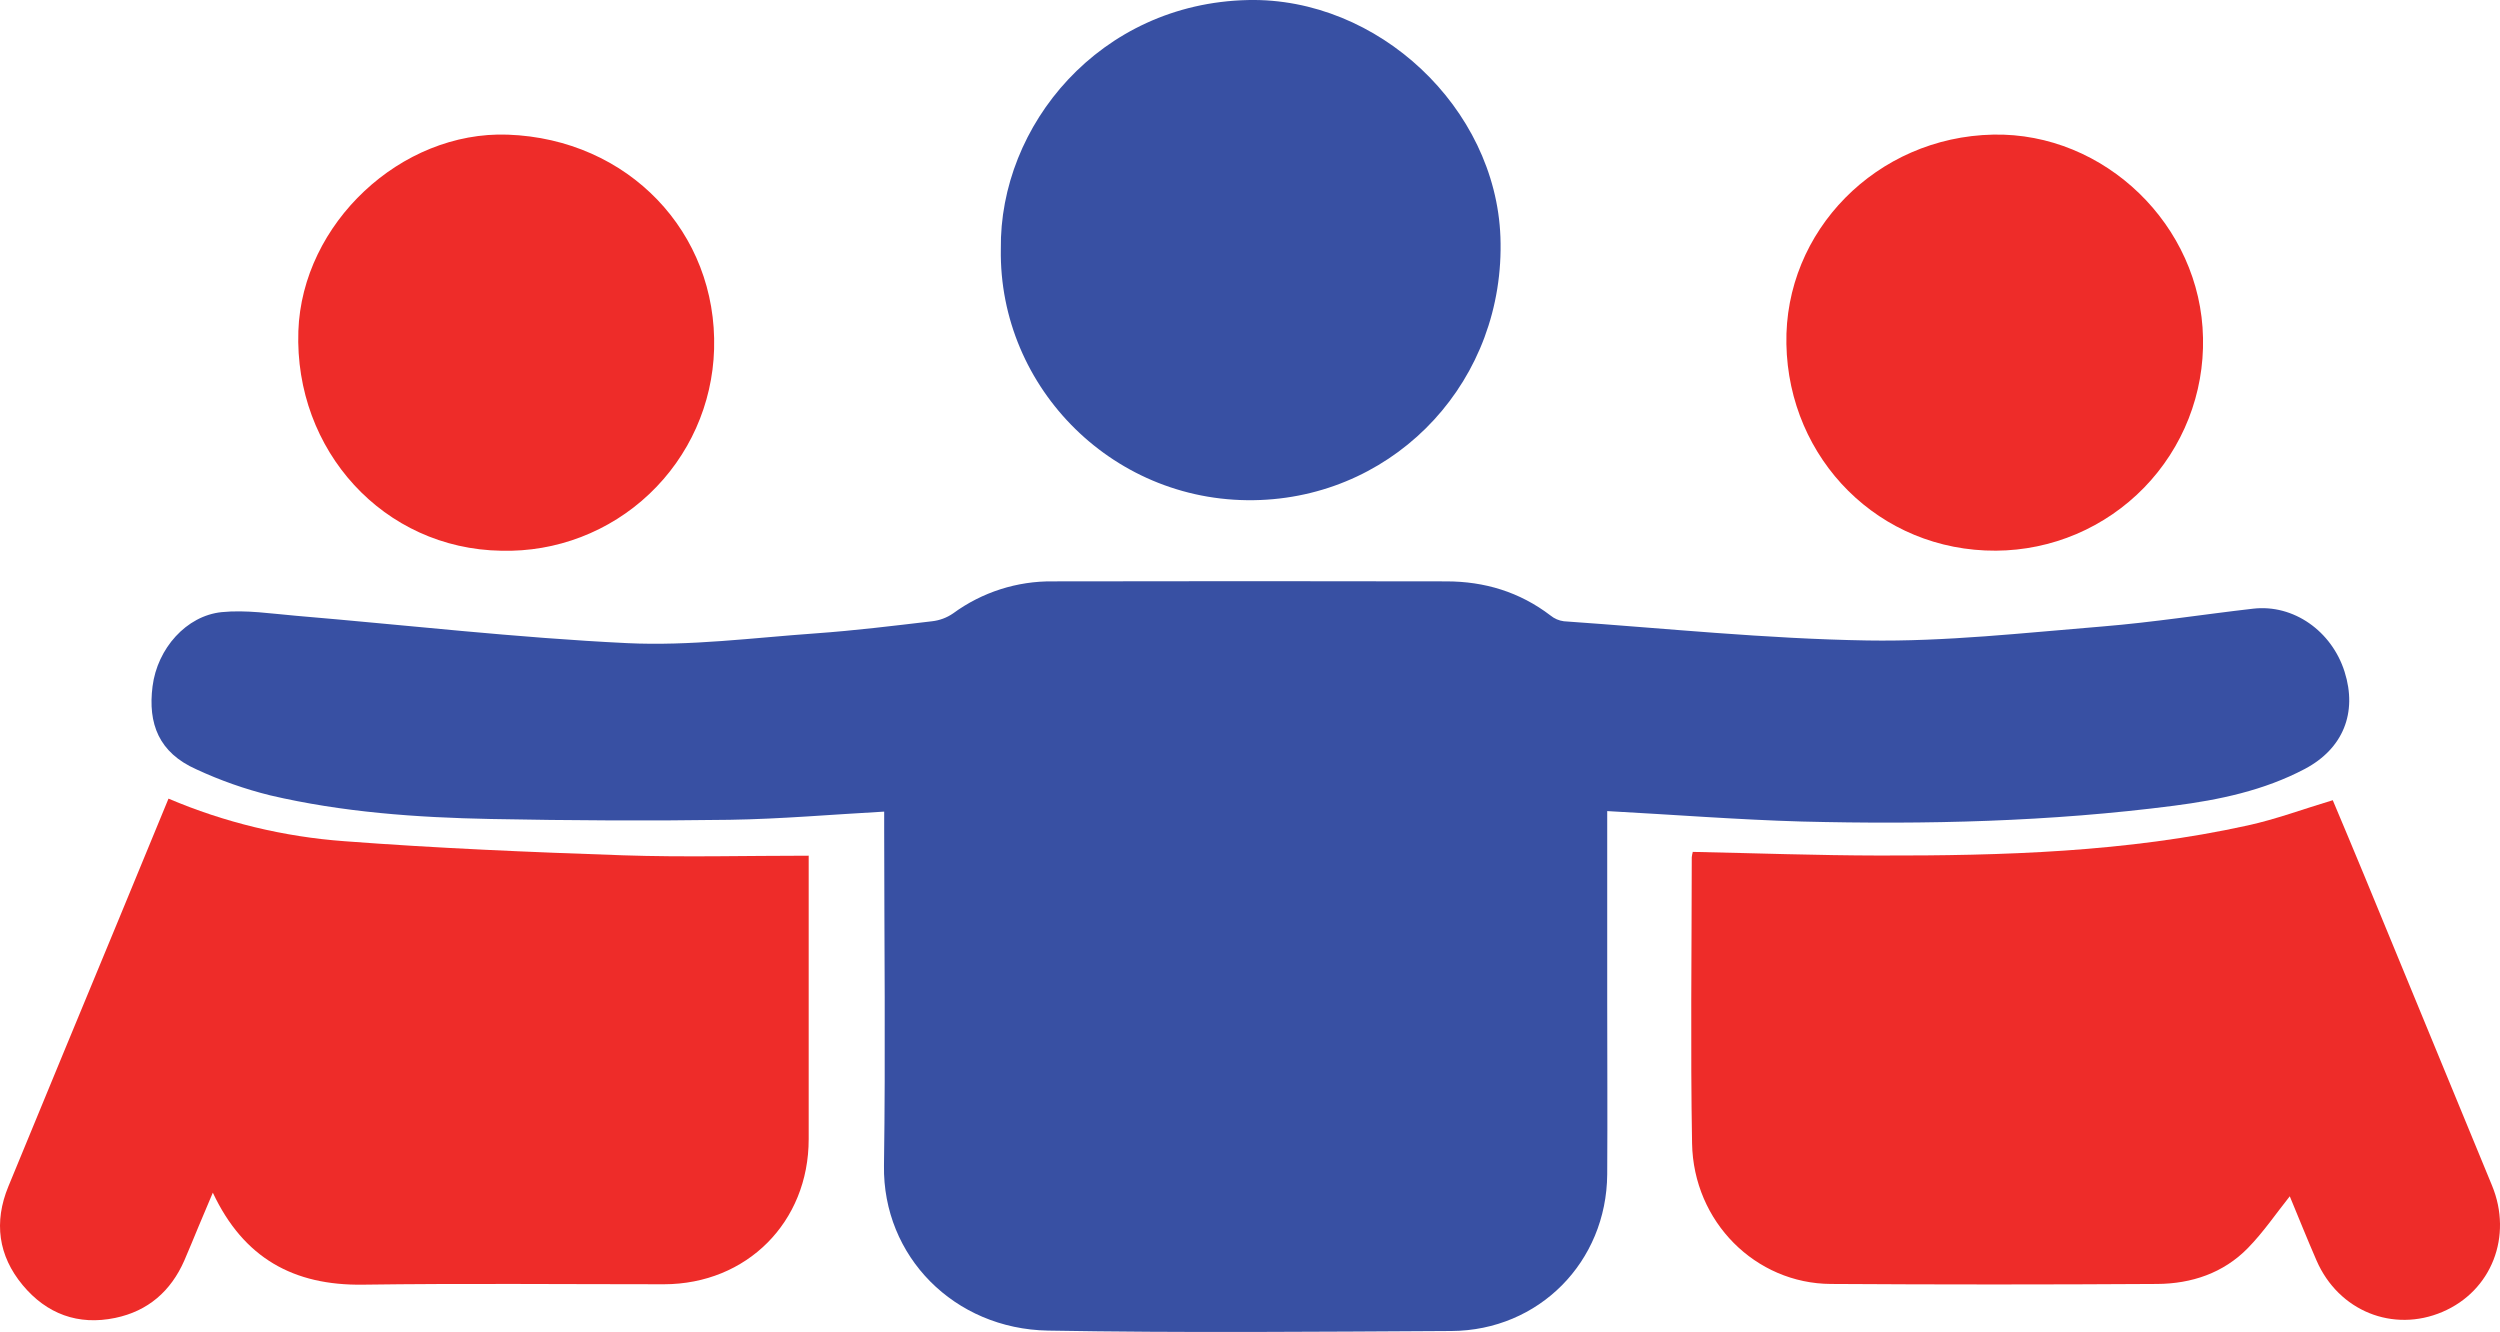 <?xml version="1.0" encoding="UTF-8"?>
<svg xmlns="http://www.w3.org/2000/svg" width="122" height="65" viewBox="0 0 122 65" fill="none">
  <g clip-path="url(#clip0_88_6)">
    <path d="M78.432 39.581V48.814C78.432 51.645 78.45 54.478 78.432 57.309C78.4 61.583 75.1 64.93 70.826 64.953C64.265 64.989 57.703 65.049 51.142 64.933C46.569 64.853 43.07 61.313 43.138 56.878C43.217 51.407 43.151 45.932 43.148 40.462V39.607C40.585 39.749 38.099 39.968 35.609 40.006C31.721 40.063 27.832 40.042 23.946 39.967C20.329 39.896 16.718 39.64 13.184 38.813C11.949 38.507 10.745 38.083 9.59 37.547C7.746 36.73 7.214 35.316 7.444 33.496C7.678 31.642 9.097 30.049 10.816 29.872C12.008 29.752 13.24 29.948 14.448 30.05C19.839 30.505 25.213 31.125 30.609 31.385C33.662 31.532 36.745 31.125 39.809 30.908C41.704 30.773 43.594 30.541 45.482 30.318C45.852 30.277 46.205 30.145 46.511 29.934C47.923 28.899 49.633 28.35 51.384 28.371C57.782 28.358 64.18 28.358 70.578 28.371C72.447 28.371 74.16 28.887 75.665 30.037C75.852 30.19 76.079 30.288 76.318 30.318C81.253 30.662 86.186 31.174 91.126 31.255C94.945 31.317 98.779 30.882 102.597 30.572C105.059 30.371 107.498 29.985 109.959 29.703C111.92 29.479 113.788 30.792 114.417 32.785C115.046 34.778 114.347 36.533 112.477 37.523C110.479 38.578 108.3 39.034 106.085 39.32C100.055 40.1 93.996 40.243 87.928 40.091C84.796 40.001 81.678 39.756 78.432 39.581Z" fill="#3850A3"></path>
    <path d="M82.608 41.572C85.672 41.636 88.684 41.745 91.696 41.75C97.74 41.762 103.765 41.587 109.695 40.28C111.062 39.981 112.387 39.486 113.839 39.05C114.329 40.215 114.858 41.472 115.379 42.734C117.457 47.77 119.533 52.808 121.608 57.848C122.632 60.326 121.593 62.997 119.19 64.021C116.787 65.046 114.126 63.987 113.048 61.515C112.583 60.447 112.15 59.364 111.741 58.379C111.078 59.209 110.459 60.127 109.696 60.906C108.502 62.128 106.945 62.647 105.269 62.657C99.964 62.69 94.657 62.69 89.351 62.657C85.674 62.641 82.64 59.63 82.573 55.796C82.492 51.145 82.555 46.484 82.558 41.837C82.568 41.747 82.584 41.659 82.608 41.572Z" fill="#EE2C29"></path>
    <path d="M39.464 41.758V42.44C39.464 46.824 39.464 51.208 39.464 55.59C39.464 59.642 36.442 62.666 32.403 62.672C27.502 62.672 22.602 62.625 17.701 62.692C14.334 62.737 11.889 61.403 10.386 58.202L9.685 59.864C9.453 60.414 9.234 60.971 8.993 61.517C8.339 63.007 7.225 63.981 5.624 64.314C3.811 64.693 2.276 64.119 1.108 62.715C-0.087 61.279 -0.307 59.638 0.407 57.902C2.213 53.514 4.026 49.129 5.843 44.746C6.629 42.843 7.413 40.94 8.223 38.973C10.951 40.134 13.852 40.836 16.809 41.051C21.332 41.394 25.87 41.585 30.407 41.739C33.384 41.84 36.374 41.758 39.464 41.758Z" fill="#EE2C29"></path>
    <path d="M48.841 12.151C48.762 6.126 53.669 0.162 60.9 0.002C67.251 -0.137 72.988 5.264 73.221 11.566C73.471 18.512 68.237 24.125 61.512 24.4C54.421 24.689 48.73 18.95 48.841 12.151Z" fill="#3850A3"></path>
    <path d="M24.779 6.571C30.66 6.781 35.011 11.341 34.848 17.04C34.772 19.72 33.636 22.261 31.689 24.104C29.743 25.948 27.145 26.945 24.465 26.876C18.725 26.788 14.359 21.987 14.56 16.155C14.741 10.909 19.566 6.383 24.779 6.571Z" fill="#EE2C29"></path>
    <path d="M97.268 6.569C102.711 6.459 107.406 11.006 107.507 16.485C107.537 17.833 107.299 19.174 106.805 20.429C106.312 21.684 105.574 22.828 104.634 23.795C103.693 24.762 102.57 25.532 101.33 26.061C100.089 26.589 98.756 26.865 97.407 26.873C91.714 26.906 87.279 22.413 87.176 16.79C87.067 11.275 91.582 6.682 97.268 6.569Z" fill="#EE2C29"></path>
  </g>
  <defs>
    <clipPath id="clip0_88_6">
      <rect width="122" height="65" fill="white"></rect>
    </clipPath>
  </defs>
</svg>
